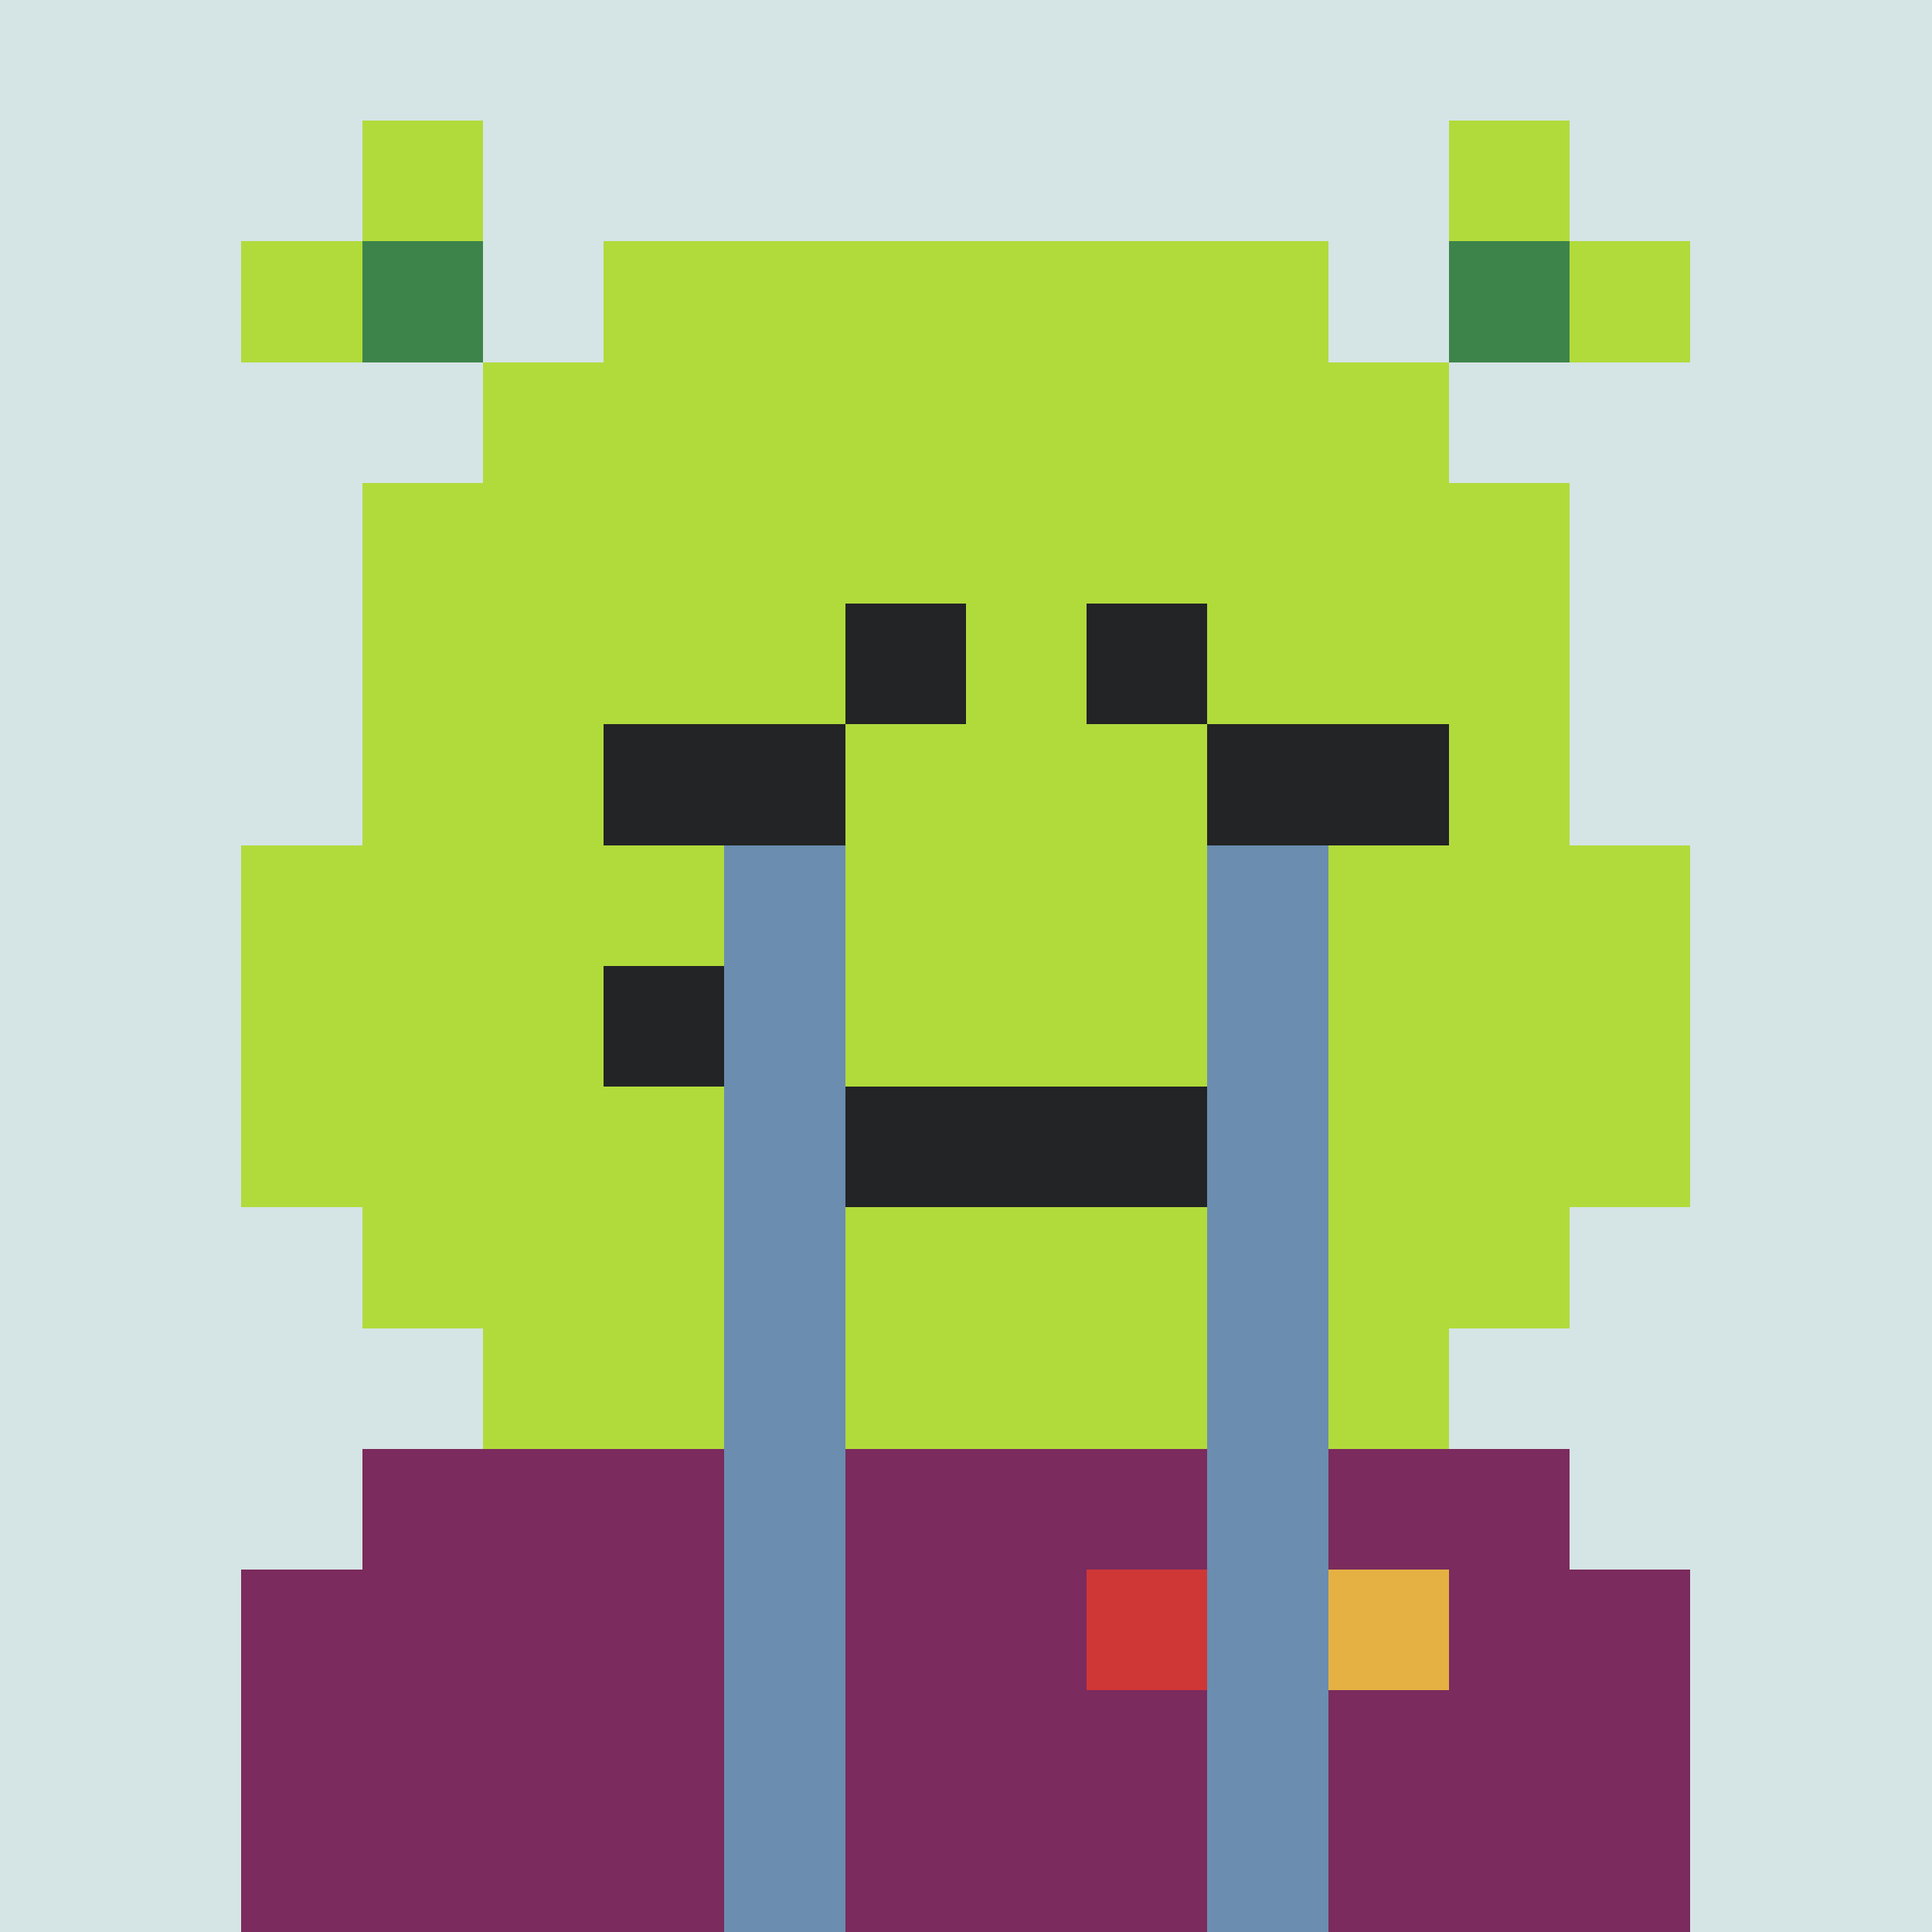 <svg viewBox="0 0 160 160" width="160" height="160" xmlns="http://www.w3.org/2000/svg" shape-rendering="crispEdges"><path fill="rgb(213,228,229)" d="M0 0 h160v10h-160z"/><path fill="rgb(213,228,229)" d="M0 10 h160v10h-160z"/><path fill="rgb(213,228,229)" d="M0 20 h160v10h-160z"/><path fill="rgb(213,228,229)" d="M0 30 h160v10h-160z"/><path fill="rgb(213,228,229)" d="M0 40 h160v10h-160z"/><path fill="rgb(213,228,229)" d="M0 50 h160v10h-160z"/><path fill="rgb(213,228,229)" d="M0 60 h160v10h-160z"/><path fill="rgb(213,228,229)" d="M0 70 h160v10h-160z"/><path fill="rgb(213,228,229)" d="M0 80 h160v10h-160z"/><path fill="rgb(213,228,229)" d="M0 90 h160v10h-160z"/><path fill="rgb(213,228,229)" d="M0 100 h160v10h-160z"/><path fill="rgb(213,228,229)" d="M0 110 h160v10h-160z"/><path fill="rgb(213,228,229)" d="M0 120 h160v10h-160z"/><path fill="rgb(213,228,229)" d="M0 130 h160v10h-160z"/><path fill="rgb(213,228,229)" d="M0 140 h160v10h-160z"/><path fill="rgb(213,228,229)" d="M0 150 h160v10h-160z"/><path fill="rgb(38,92,154)" d="M50 120 h60v10h-60z"/><path fill="rgb(38,92,154)" d="M40 130 h80v10h-80z"/><path fill="rgb(38,92,154)" d="M40 140 h80v10h-80z"/><path fill="rgb(38,92,154)" d="M40 150 h80v10h-80z"/><path fill="rgb(123,43,93)" d="M30 120 h100v10h-100z"/><path fill="rgb(123,43,93)" d="M20 130 h70v10h-70z"/><path fill="rgb(207,55,55)" d="M90 130 h10v10h-10z"/><path fill="rgb(38,92,154)" d="M100 130 h10v10h-10z"/><path fill="rgb(229,177,67)" d="M110 130 h10v10h-10z"/><path fill="rgb(123,43,93)" d="M120 130 h20v10h-20z"/><path fill="rgb(123,43,93)" d="M20 140 h120v10h-120z"/><path fill="rgb(123,43,93)" d="M20 150 h120v10h-120z"/><path fill="rgb(177,219,59)" d="M30 10 h10v10h-10z"/><path fill="rgb(177,219,59)" d="M120 10 h10v10h-10z"/><path fill="rgb(177,219,59)" d="M20 20 h10v10h-10z"/><path fill="rgb(61,132,74)" d="M30 20 h10v10h-10z"/><path fill="rgb(177,219,59)" d="M50 20 h60v10h-60z"/><path fill="rgb(61,132,74)" d="M120 20 h10v10h-10z"/><path fill="rgb(177,219,59)" d="M130 20 h10v10h-10z"/><path fill="rgb(177,219,59)" d="M40 30 h80v10h-80z"/><path fill="rgb(177,219,59)" d="M30 40 h100v10h-100z"/><path fill="rgb(177,219,59)" d="M30 50 h100v10h-100z"/><path fill="rgb(177,219,59)" d="M30 60 h100v10h-100z"/><path fill="rgb(177,219,59)" d="M20 70 h120v10h-120z"/><path fill="rgb(177,219,59)" d="M20 80 h30v10h-30z"/><path fill="rgb(34,36,37)" d="M50 80 h10v10h-10z"/><path fill="rgb(177,219,59)" d="M60 80 h80v10h-80z"/><path fill="rgb(177,219,59)" d="M20 90 h40v10h-40z"/><path fill="rgb(34,36,37)" d="M60 90 h50v10h-50z"/><path fill="rgb(177,219,59)" d="M110 90 h30v10h-30z"/><path fill="rgb(177,219,59)" d="M30 100 h100v10h-100z"/><path fill="rgb(177,219,59)" d="M40 110 h80v10h-80z"/><path fill="rgb(34,36,37)" d="M70 50 h10v10h-10z"/><path fill="rgb(34,36,37)" d="M90 50 h10v10h-10z"/><path fill="rgb(34,36,37)" d="M50 60 h20v10h-20z"/><path fill="rgb(34,36,37)" d="M100 60 h20v10h-20z"/><path fill="rgb(107,141,176)" d="M60 70 h10v10h-10z"/><path fill="rgb(107,141,176)" d="M100 70 h10v10h-10z"/><path fill="rgb(107,141,176)" d="M60 80 h10v10h-10z"/><path fill="rgb(107,141,176)" d="M100 80 h10v10h-10z"/><path fill="rgb(107,141,176)" d="M60 90 h10v10h-10z"/><path fill="rgb(107,141,176)" d="M100 90 h10v10h-10z"/><path fill="rgb(107,141,176)" d="M60 100 h10v10h-10z"/><path fill="rgb(107,141,176)" d="M100 100 h10v10h-10z"/><path fill="rgb(107,141,176)" d="M60 110 h10v10h-10z"/><path fill="rgb(107,141,176)" d="M100 110 h10v10h-10z"/><path fill="rgb(107,141,176)" d="M60 120 h10v10h-10z"/><path fill="rgb(107,141,176)" d="M100 120 h10v10h-10z"/><path fill="rgb(107,141,176)" d="M60 130 h10v10h-10z"/><path fill="rgb(107,141,176)" d="M100 130 h10v10h-10z"/><path fill="rgb(107,141,176)" d="M60 140 h10v10h-10z"/><path fill="rgb(107,141,176)" d="M100 140 h10v10h-10z"/><path fill="rgb(107,141,176)" d="M60 150 h10v10h-10z"/><path fill="rgb(107,141,176)" d="M100 150 h10v10h-10z"/></svg>